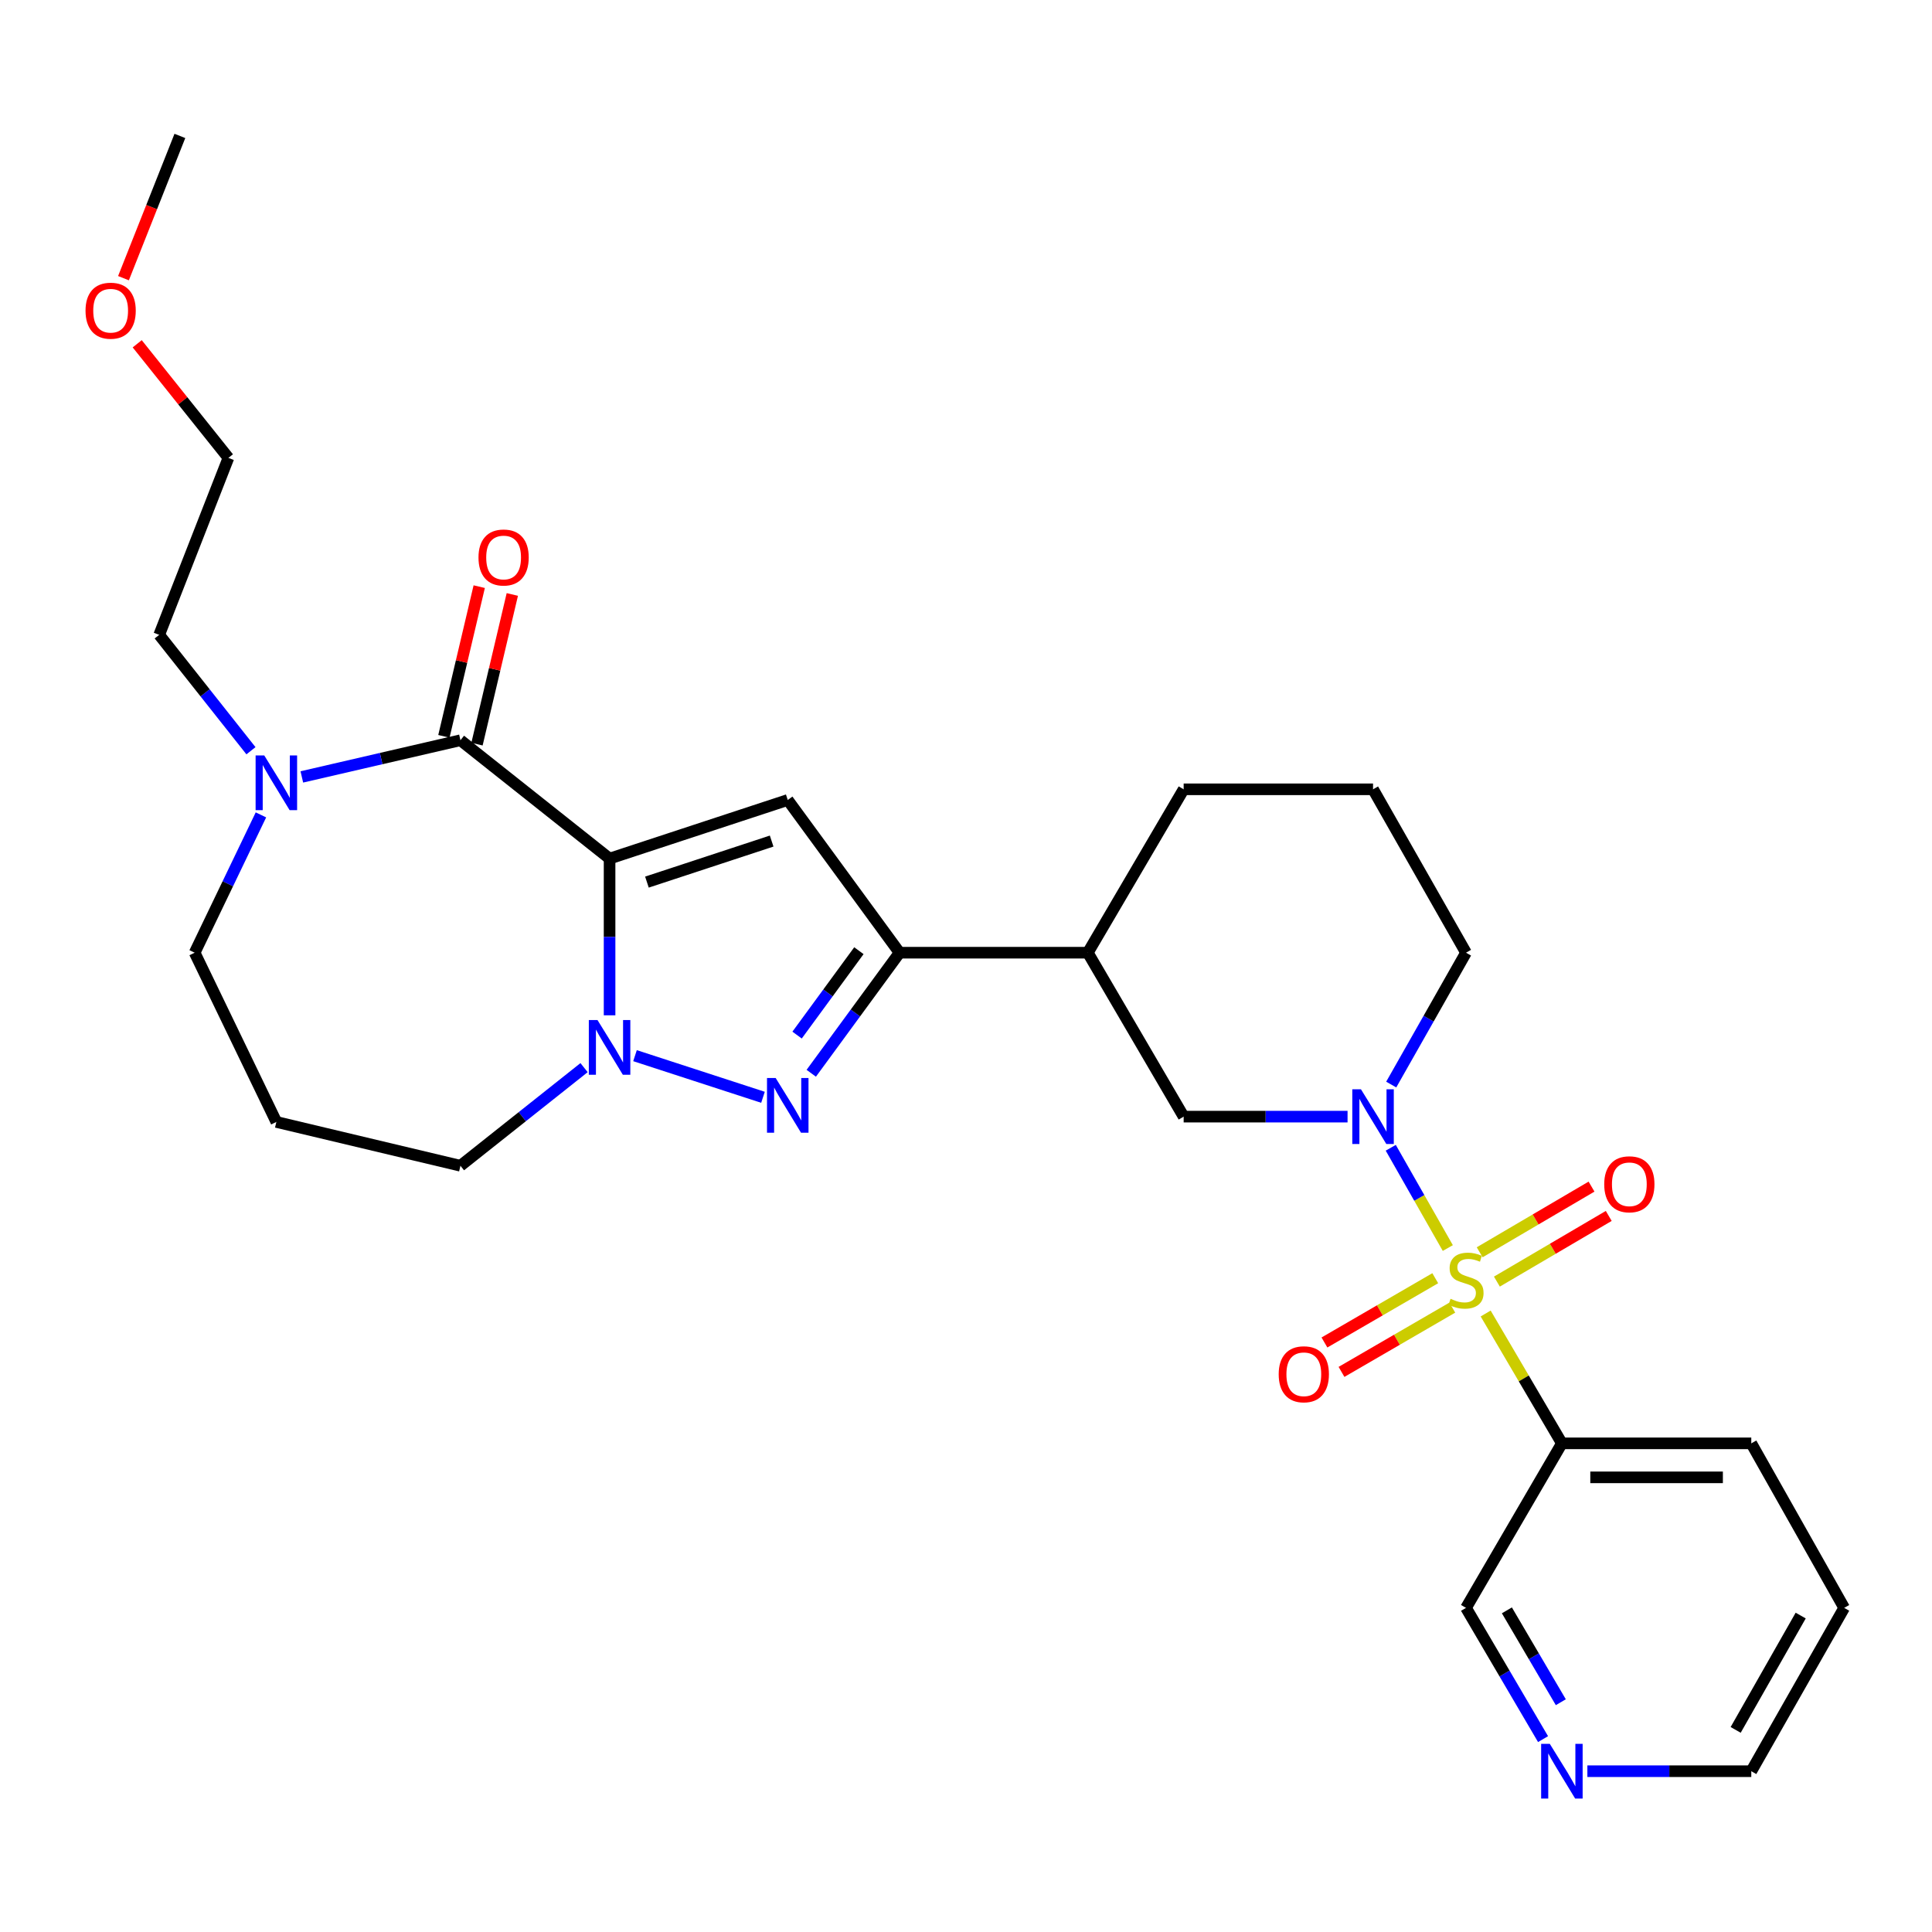 <?xml version='1.0' encoding='iso-8859-1'?>
<svg version='1.1' baseProfile='full'
              xmlns='http://www.w3.org/2000/svg'
                      xmlns:rdkit='http://www.rdkit.org/xml'
                      xmlns:xlink='http://www.w3.org/1999/xlink'
                  xml:space='preserve'
width='1000px' height='1000px' viewBox='0 0 1000 1000'>
<!-- END OF HEADER -->
<rect style='opacity:1.0;fill:#FFFFFF;stroke:none' width='1000' height='1000' x='0' y='0'> </rect>
<path class='bond-1' d='M 315.515,444.407 L 315.515,484.965' style='fill:none;fill-rule:evenodd;stroke:#000000;stroke-width:6px;stroke-linecap:butt;stroke-linejoin:miter;stroke-opacity:1' />
<path class='bond-1' d='M 315.515,484.965 L 315.515,525.523' style='fill:none;fill-rule:evenodd;stroke:#0000FF;stroke-width:6px;stroke-linecap:butt;stroke-linejoin:miter;stroke-opacity:1' />
<path class='bond-2' d='M 315.515,444.407 L 407.739,414.07' style='fill:none;fill-rule:evenodd;stroke:#000000;stroke-width:6px;stroke-linecap:butt;stroke-linejoin:miter;stroke-opacity:1' />
<path class='bond-2' d='M 334.848,456.573 L 399.405,435.337' style='fill:none;fill-rule:evenodd;stroke:#000000;stroke-width:6px;stroke-linecap:butt;stroke-linejoin:miter;stroke-opacity:1' />
<path class='bond-4' d='M 315.515,444.407 L 238.327,383.146' style='fill:none;fill-rule:evenodd;stroke:#000000;stroke-width:6px;stroke-linecap:butt;stroke-linejoin:miter;stroke-opacity:1' />
<path class='bond-0' d='M 749.386,645.984 L 734.62,620.034' style='fill:none;fill-rule:evenodd;stroke:#CCCC00;stroke-width:6px;stroke-linecap:butt;stroke-linejoin:miter;stroke-opacity:1' />
<path class='bond-0' d='M 734.62,620.034 L 719.854,594.084' style='fill:none;fill-rule:evenodd;stroke:#0000FF;stroke-width:6px;stroke-linecap:butt;stroke-linejoin:miter;stroke-opacity:1' />
<path class='bond-7' d='M 768.978,679.868 L 788.705,713.472' style='fill:none;fill-rule:evenodd;stroke:#CCCC00;stroke-width:6px;stroke-linecap:butt;stroke-linejoin:miter;stroke-opacity:1' />
<path class='bond-7' d='M 788.705,713.472 L 808.431,747.077' style='fill:none;fill-rule:evenodd;stroke:#000000;stroke-width:6px;stroke-linecap:butt;stroke-linejoin:miter;stroke-opacity:1' />
<path class='bond-11' d='M 774.79,663.355 L 803.737,646.359' style='fill:none;fill-rule:evenodd;stroke:#CCCC00;stroke-width:6px;stroke-linecap:butt;stroke-linejoin:miter;stroke-opacity:1' />
<path class='bond-11' d='M 803.737,646.359 L 832.683,629.364' style='fill:none;fill-rule:evenodd;stroke:#FF0000;stroke-width:6px;stroke-linecap:butt;stroke-linejoin:miter;stroke-opacity:1' />
<path class='bond-11' d='M 765.88,648.179 L 794.826,631.183' style='fill:none;fill-rule:evenodd;stroke:#CCCC00;stroke-width:6px;stroke-linecap:butt;stroke-linejoin:miter;stroke-opacity:1' />
<path class='bond-11' d='M 794.826,631.183 L 823.773,614.188' style='fill:none;fill-rule:evenodd;stroke:#FF0000;stroke-width:6px;stroke-linecap:butt;stroke-linejoin:miter;stroke-opacity:1' />
<path class='bond-12' d='M 742.883,661.6 L 714.206,678.234' style='fill:none;fill-rule:evenodd;stroke:#CCCC00;stroke-width:6px;stroke-linecap:butt;stroke-linejoin:miter;stroke-opacity:1' />
<path class='bond-12' d='M 714.206,678.234 L 685.53,694.869' style='fill:none;fill-rule:evenodd;stroke:#FF0000;stroke-width:6px;stroke-linecap:butt;stroke-linejoin:miter;stroke-opacity:1' />
<path class='bond-12' d='M 751.713,676.823 L 723.036,693.457' style='fill:none;fill-rule:evenodd;stroke:#CCCC00;stroke-width:6px;stroke-linecap:butt;stroke-linejoin:miter;stroke-opacity:1' />
<path class='bond-12' d='M 723.036,693.457 L 694.36,710.091' style='fill:none;fill-rule:evenodd;stroke:#FF0000;stroke-width:6px;stroke-linecap:butt;stroke-linejoin:miter;stroke-opacity:1' />
<path class='bond-3' d='M 328.679,546.409 L 394.921,567.961' style='fill:none;fill-rule:evenodd;stroke:#0000FF;stroke-width:6px;stroke-linecap:butt;stroke-linejoin:miter;stroke-opacity:1' />
<path class='bond-15' d='M 302.311,552.607 L 270.319,578.002' style='fill:none;fill-rule:evenodd;stroke:#0000FF;stroke-width:6px;stroke-linecap:butt;stroke-linejoin:miter;stroke-opacity:1' />
<path class='bond-15' d='M 270.319,578.002 L 238.327,603.397' style='fill:none;fill-rule:evenodd;stroke:#000000;stroke-width:6px;stroke-linecap:butt;stroke-linejoin:miter;stroke-opacity:1' />
<path class='bond-6' d='M 407.739,414.07 L 465.618,493.115' style='fill:none;fill-rule:evenodd;stroke:#000000;stroke-width:6px;stroke-linecap:butt;stroke-linejoin:miter;stroke-opacity:1' />
<path class='bond-29' d='M 419.905,555.522 L 442.762,524.319' style='fill:none;fill-rule:evenodd;stroke:#0000FF;stroke-width:6px;stroke-linecap:butt;stroke-linejoin:miter;stroke-opacity:1' />
<path class='bond-29' d='M 442.762,524.319 L 465.618,493.115' style='fill:none;fill-rule:evenodd;stroke:#000000;stroke-width:6px;stroke-linecap:butt;stroke-linejoin:miter;stroke-opacity:1' />
<path class='bond-29' d='M 412.565,535.762 L 428.565,513.919' style='fill:none;fill-rule:evenodd;stroke:#0000FF;stroke-width:6px;stroke-linecap:butt;stroke-linejoin:miter;stroke-opacity:1' />
<path class='bond-29' d='M 428.565,513.919 L 444.564,492.077' style='fill:none;fill-rule:evenodd;stroke:#000000;stroke-width:6px;stroke-linecap:butt;stroke-linejoin:miter;stroke-opacity:1' />
<path class='bond-8' d='M 238.327,383.146 L 197.277,392.639' style='fill:none;fill-rule:evenodd;stroke:#000000;stroke-width:6px;stroke-linecap:butt;stroke-linejoin:miter;stroke-opacity:1' />
<path class='bond-8' d='M 197.277,392.639 L 156.228,402.133' style='fill:none;fill-rule:evenodd;stroke:#0000FF;stroke-width:6px;stroke-linecap:butt;stroke-linejoin:miter;stroke-opacity:1' />
<path class='bond-13' d='M 246.891,385.167 L 256.033,346.428' style='fill:none;fill-rule:evenodd;stroke:#000000;stroke-width:6px;stroke-linecap:butt;stroke-linejoin:miter;stroke-opacity:1' />
<path class='bond-13' d='M 256.033,346.428 L 265.174,307.69' style='fill:none;fill-rule:evenodd;stroke:#FF0000;stroke-width:6px;stroke-linecap:butt;stroke-linejoin:miter;stroke-opacity:1' />
<path class='bond-13' d='M 229.763,381.125 L 238.905,342.386' style='fill:none;fill-rule:evenodd;stroke:#000000;stroke-width:6px;stroke-linecap:butt;stroke-linejoin:miter;stroke-opacity:1' />
<path class='bond-13' d='M 238.905,342.386 L 248.046,303.648' style='fill:none;fill-rule:evenodd;stroke:#FF0000;stroke-width:6px;stroke-linecap:butt;stroke-linejoin:miter;stroke-opacity:1' />
<path class='bond-5' d='M 697.492,577.968 L 655.077,577.968' style='fill:none;fill-rule:evenodd;stroke:#0000FF;stroke-width:6px;stroke-linecap:butt;stroke-linejoin:miter;stroke-opacity:1' />
<path class='bond-5' d='M 655.077,577.968 L 612.661,577.968' style='fill:none;fill-rule:evenodd;stroke:#000000;stroke-width:6px;stroke-linecap:butt;stroke-linejoin:miter;stroke-opacity:1' />
<path class='bond-31' d='M 720.096,561.369 L 739.45,527.242' style='fill:none;fill-rule:evenodd;stroke:#0000FF;stroke-width:6px;stroke-linecap:butt;stroke-linejoin:miter;stroke-opacity:1' />
<path class='bond-31' d='M 739.45,527.242 L 758.804,493.115' style='fill:none;fill-rule:evenodd;stroke:#000000;stroke-width:6px;stroke-linecap:butt;stroke-linejoin:miter;stroke-opacity:1' />
<path class='bond-9' d='M 465.618,493.115 L 563.053,493.115' style='fill:none;fill-rule:evenodd;stroke:#000000;stroke-width:6px;stroke-linecap:butt;stroke-linejoin:miter;stroke-opacity:1' />
<path class='bond-18' d='M 808.431,747.077 L 758.804,832.233' style='fill:none;fill-rule:evenodd;stroke:#000000;stroke-width:6px;stroke-linecap:butt;stroke-linejoin:miter;stroke-opacity:1' />
<path class='bond-22' d='M 808.431,747.077 L 906.463,747.077' style='fill:none;fill-rule:evenodd;stroke:#000000;stroke-width:6px;stroke-linecap:butt;stroke-linejoin:miter;stroke-opacity:1' />
<path class='bond-22' d='M 823.136,764.675 L 891.758,764.675' style='fill:none;fill-rule:evenodd;stroke:#000000;stroke-width:6px;stroke-linecap:butt;stroke-linejoin:miter;stroke-opacity:1' />
<path class='bond-19' d='M 135.06,421.782 L 117.909,457.448' style='fill:none;fill-rule:evenodd;stroke:#0000FF;stroke-width:6px;stroke-linecap:butt;stroke-linejoin:miter;stroke-opacity:1' />
<path class='bond-19' d='M 117.909,457.448 L 100.758,493.115' style='fill:none;fill-rule:evenodd;stroke:#000000;stroke-width:6px;stroke-linecap:butt;stroke-linejoin:miter;stroke-opacity:1' />
<path class='bond-20' d='M 129.895,388.58 L 106.146,358.591' style='fill:none;fill-rule:evenodd;stroke:#0000FF;stroke-width:6px;stroke-linecap:butt;stroke-linejoin:miter;stroke-opacity:1' />
<path class='bond-20' d='M 106.146,358.591 L 82.397,328.601' style='fill:none;fill-rule:evenodd;stroke:#000000;stroke-width:6px;stroke-linecap:butt;stroke-linejoin:miter;stroke-opacity:1' />
<path class='bond-10' d='M 563.053,493.115 L 612.661,577.968' style='fill:none;fill-rule:evenodd;stroke:#000000;stroke-width:6px;stroke-linecap:butt;stroke-linejoin:miter;stroke-opacity:1' />
<path class='bond-21' d='M 563.053,493.115 L 612.661,408.546' style='fill:none;fill-rule:evenodd;stroke:#000000;stroke-width:6px;stroke-linecap:butt;stroke-linejoin:miter;stroke-opacity:1' />
<path class='bond-14' d='M 798.68,900.162 L 778.742,866.197' style='fill:none;fill-rule:evenodd;stroke:#0000FF;stroke-width:6px;stroke-linecap:butt;stroke-linejoin:miter;stroke-opacity:1' />
<path class='bond-14' d='M 778.742,866.197 L 758.804,832.233' style='fill:none;fill-rule:evenodd;stroke:#000000;stroke-width:6px;stroke-linecap:butt;stroke-linejoin:miter;stroke-opacity:1' />
<path class='bond-14' d='M 807.876,881.064 L 793.919,857.288' style='fill:none;fill-rule:evenodd;stroke:#0000FF;stroke-width:6px;stroke-linecap:butt;stroke-linejoin:miter;stroke-opacity:1' />
<path class='bond-14' d='M 793.919,857.288 L 779.962,833.513' style='fill:none;fill-rule:evenodd;stroke:#000000;stroke-width:6px;stroke-linecap:butt;stroke-linejoin:miter;stroke-opacity:1' />
<path class='bond-32' d='M 821.622,916.773 L 864.043,916.773' style='fill:none;fill-rule:evenodd;stroke:#0000FF;stroke-width:6px;stroke-linecap:butt;stroke-linejoin:miter;stroke-opacity:1' />
<path class='bond-32' d='M 864.043,916.773 L 906.463,916.773' style='fill:none;fill-rule:evenodd;stroke:#000000;stroke-width:6px;stroke-linecap:butt;stroke-linejoin:miter;stroke-opacity:1' />
<path class='bond-16' d='M 238.327,603.397 L 143.043,580.715' style='fill:none;fill-rule:evenodd;stroke:#000000;stroke-width:6px;stroke-linecap:butt;stroke-linejoin:miter;stroke-opacity:1' />
<path class='bond-30' d='M 143.043,580.715 L 100.758,493.115' style='fill:none;fill-rule:evenodd;stroke:#000000;stroke-width:6px;stroke-linecap:butt;stroke-linejoin:miter;stroke-opacity:1' />
<path class='bond-17' d='M 758.804,493.115 L 710.683,408.546' style='fill:none;fill-rule:evenodd;stroke:#000000;stroke-width:6px;stroke-linecap:butt;stroke-linejoin:miter;stroke-opacity:1' />
<path class='bond-26' d='M 82.397,328.601 L 118.229,237.002' style='fill:none;fill-rule:evenodd;stroke:#000000;stroke-width:6px;stroke-linecap:butt;stroke-linejoin:miter;stroke-opacity:1' />
<path class='bond-23' d='M 612.661,408.546 L 710.683,408.546' style='fill:none;fill-rule:evenodd;stroke:#000000;stroke-width:6px;stroke-linecap:butt;stroke-linejoin:miter;stroke-opacity:1' />
<path class='bond-28' d='M 906.463,747.077 L 954.545,832.233' style='fill:none;fill-rule:evenodd;stroke:#000000;stroke-width:6px;stroke-linecap:butt;stroke-linejoin:miter;stroke-opacity:1' />
<path class='bond-24' d='M 71.019,177.934 L 94.624,207.468' style='fill:none;fill-rule:evenodd;stroke:#FF0000;stroke-width:6px;stroke-linecap:butt;stroke-linejoin:miter;stroke-opacity:1' />
<path class='bond-24' d='M 94.624,207.468 L 118.229,237.002' style='fill:none;fill-rule:evenodd;stroke:#000000;stroke-width:6px;stroke-linecap:butt;stroke-linejoin:miter;stroke-opacity:1' />
<path class='bond-27' d='M 63.912,143.983 L 78.507,107.17' style='fill:none;fill-rule:evenodd;stroke:#FF0000;stroke-width:6px;stroke-linecap:butt;stroke-linejoin:miter;stroke-opacity:1' />
<path class='bond-27' d='M 78.507,107.17 L 93.103,70.357' style='fill:none;fill-rule:evenodd;stroke:#000000;stroke-width:6px;stroke-linecap:butt;stroke-linejoin:miter;stroke-opacity:1' />
<path class='bond-25' d='M 906.463,916.773 L 954.545,832.233' style='fill:none;fill-rule:evenodd;stroke:#000000;stroke-width:6px;stroke-linecap:butt;stroke-linejoin:miter;stroke-opacity:1' />
<path class='bond-25' d='M 898.378,895.391 L 932.036,836.213' style='fill:none;fill-rule:evenodd;stroke:#000000;stroke-width:6px;stroke-linecap:butt;stroke-linejoin:miter;stroke-opacity:1' />
<path  class='atom-1' d='M 750.804 672.257
Q 751.124 672.377, 752.444 672.937
Q 753.764 673.497, 755.204 673.857
Q 756.684 674.177, 758.124 674.177
Q 760.804 674.177, 762.364 672.897
Q 763.924 671.577, 763.924 669.297
Q 763.924 667.737, 763.124 666.777
Q 762.364 665.817, 761.164 665.297
Q 759.964 664.777, 757.964 664.177
Q 755.444 663.417, 753.924 662.697
Q 752.444 661.977, 751.364 660.457
Q 750.324 658.937, 750.324 656.377
Q 750.324 652.817, 752.724 650.617
Q 755.164 648.417, 759.964 648.417
Q 763.244 648.417, 766.964 649.977
L 766.044 653.057
Q 762.644 651.657, 760.084 651.657
Q 757.324 651.657, 755.804 652.817
Q 754.284 653.937, 754.324 655.897
Q 754.324 657.417, 755.084 658.337
Q 755.884 659.257, 757.004 659.777
Q 758.164 660.297, 760.084 660.897
Q 762.644 661.697, 764.164 662.497
Q 765.684 663.297, 766.764 664.937
Q 767.884 666.537, 767.884 669.297
Q 767.884 673.217, 765.244 675.337
Q 762.644 677.417, 758.284 677.417
Q 755.764 677.417, 753.844 676.857
Q 751.964 676.337, 749.724 675.417
L 750.804 672.257
' fill='#CCCC00'/>
<path  class='atom-2' d='M 309.255 527.966
L 318.535 542.966
Q 319.455 544.446, 320.935 547.126
Q 322.415 549.806, 322.495 549.966
L 322.495 527.966
L 326.255 527.966
L 326.255 556.286
L 322.375 556.286
L 312.415 539.886
Q 311.255 537.966, 310.015 535.766
Q 308.815 533.566, 308.455 532.886
L 308.455 556.286
L 304.775 556.286
L 304.775 527.966
L 309.255 527.966
' fill='#0000FF'/>
<path  class='atom-4' d='M 401.479 557.971
L 410.759 572.971
Q 411.679 574.451, 413.159 577.131
Q 414.639 579.811, 414.719 579.971
L 414.719 557.971
L 418.479 557.971
L 418.479 586.291
L 414.599 586.291
L 404.639 569.891
Q 403.479 567.971, 402.239 565.771
Q 401.039 563.571, 400.679 562.891
L 400.679 586.291
L 396.999 586.291
L 396.999 557.971
L 401.479 557.971
' fill='#0000FF'/>
<path  class='atom-6' d='M 704.423 563.808
L 713.703 578.808
Q 714.623 580.288, 716.103 582.968
Q 717.583 585.648, 717.663 585.808
L 717.663 563.808
L 721.423 563.808
L 721.423 592.128
L 717.543 592.128
L 707.583 575.728
Q 706.423 573.808, 705.183 571.608
Q 703.983 569.408, 703.623 568.728
L 703.623 592.128
L 699.943 592.128
L 699.943 563.808
L 704.423 563.808
' fill='#0000FF'/>
<path  class='atom-9' d='M 136.783 391.023
L 146.063 406.023
Q 146.983 407.503, 148.463 410.183
Q 149.943 412.863, 150.023 413.023
L 150.023 391.023
L 153.783 391.023
L 153.783 419.343
L 149.903 419.343
L 139.943 402.943
Q 138.783 401.023, 137.543 398.823
Q 136.343 396.623, 135.983 395.943
L 135.983 419.343
L 132.303 419.343
L 132.303 391.023
L 136.783 391.023
' fill='#0000FF'/>
<path  class='atom-12' d='M 830.344 612.98
Q 830.344 606.18, 833.704 602.38
Q 837.064 598.58, 843.344 598.58
Q 849.624 598.58, 852.984 602.38
Q 856.344 606.18, 856.344 612.98
Q 856.344 619.86, 852.944 623.78
Q 849.544 627.66, 843.344 627.66
Q 837.104 627.66, 833.704 623.78
Q 830.344 619.9, 830.344 612.98
M 843.344 624.46
Q 847.664 624.46, 849.984 621.58
Q 852.344 618.66, 852.344 612.98
Q 852.344 607.42, 849.984 604.62
Q 847.664 601.78, 843.344 601.78
Q 839.024 601.78, 836.664 604.58
Q 834.344 607.38, 834.344 612.98
Q 834.344 618.7, 836.664 621.58
Q 839.024 624.46, 843.344 624.46
' fill='#FF0000'/>
<path  class='atom-13' d='M 661.851 711.315
Q 661.851 704.515, 665.211 700.715
Q 668.571 696.915, 674.851 696.915
Q 681.131 696.915, 684.491 700.715
Q 687.851 704.515, 687.851 711.315
Q 687.851 718.195, 684.451 722.115
Q 681.051 725.995, 674.851 725.995
Q 668.611 725.995, 665.211 722.115
Q 661.851 718.235, 661.851 711.315
M 674.851 722.795
Q 679.171 722.795, 681.491 719.915
Q 683.851 716.995, 683.851 711.315
Q 683.851 705.755, 681.491 702.955
Q 679.171 700.115, 674.851 700.115
Q 670.531 700.115, 668.171 702.915
Q 665.851 705.715, 665.851 711.315
Q 665.851 717.035, 668.171 719.915
Q 670.531 722.795, 674.851 722.795
' fill='#FF0000'/>
<path  class='atom-14' d='M 247.667 288.557
Q 247.667 281.757, 251.027 277.957
Q 254.387 274.157, 260.667 274.157
Q 266.947 274.157, 270.307 277.957
Q 273.667 281.757, 273.667 288.557
Q 273.667 295.437, 270.267 299.357
Q 266.867 303.237, 260.667 303.237
Q 254.427 303.237, 251.027 299.357
Q 247.667 295.477, 247.667 288.557
M 260.667 300.037
Q 264.987 300.037, 267.307 297.157
Q 269.667 294.237, 269.667 288.557
Q 269.667 282.997, 267.307 280.197
Q 264.987 277.357, 260.667 277.357
Q 256.347 277.357, 253.987 280.157
Q 251.667 282.957, 251.667 288.557
Q 251.667 294.277, 253.987 297.157
Q 256.347 300.037, 260.667 300.037
' fill='#FF0000'/>
<path  class='atom-15' d='M 802.171 902.613
L 811.451 917.613
Q 812.371 919.093, 813.851 921.773
Q 815.331 924.453, 815.411 924.613
L 815.411 902.613
L 819.171 902.613
L 819.171 930.933
L 815.291 930.933
L 805.331 914.533
Q 804.171 912.613, 802.931 910.413
Q 801.731 908.213, 801.371 907.533
L 801.371 930.933
L 797.691 930.933
L 797.691 902.613
L 802.171 902.613
' fill='#0000FF'/>
<path  class='atom-25' d='M 44.271 160.813
Q 44.271 154.013, 47.631 150.213
Q 50.991 146.413, 57.271 146.413
Q 63.551 146.413, 66.911 150.213
Q 70.271 154.013, 70.271 160.813
Q 70.271 167.693, 66.871 171.613
Q 63.471 175.493, 57.271 175.493
Q 51.031 175.493, 47.631 171.613
Q 44.271 167.733, 44.271 160.813
M 57.271 172.293
Q 61.591 172.293, 63.911 169.413
Q 66.271 166.493, 66.271 160.813
Q 66.271 155.253, 63.911 152.453
Q 61.591 149.613, 57.271 149.613
Q 52.951 149.613, 50.591 152.413
Q 48.271 155.213, 48.271 160.813
Q 48.271 166.533, 50.591 169.413
Q 52.951 172.293, 57.271 172.293
' fill='#FF0000'/>
</svg>
